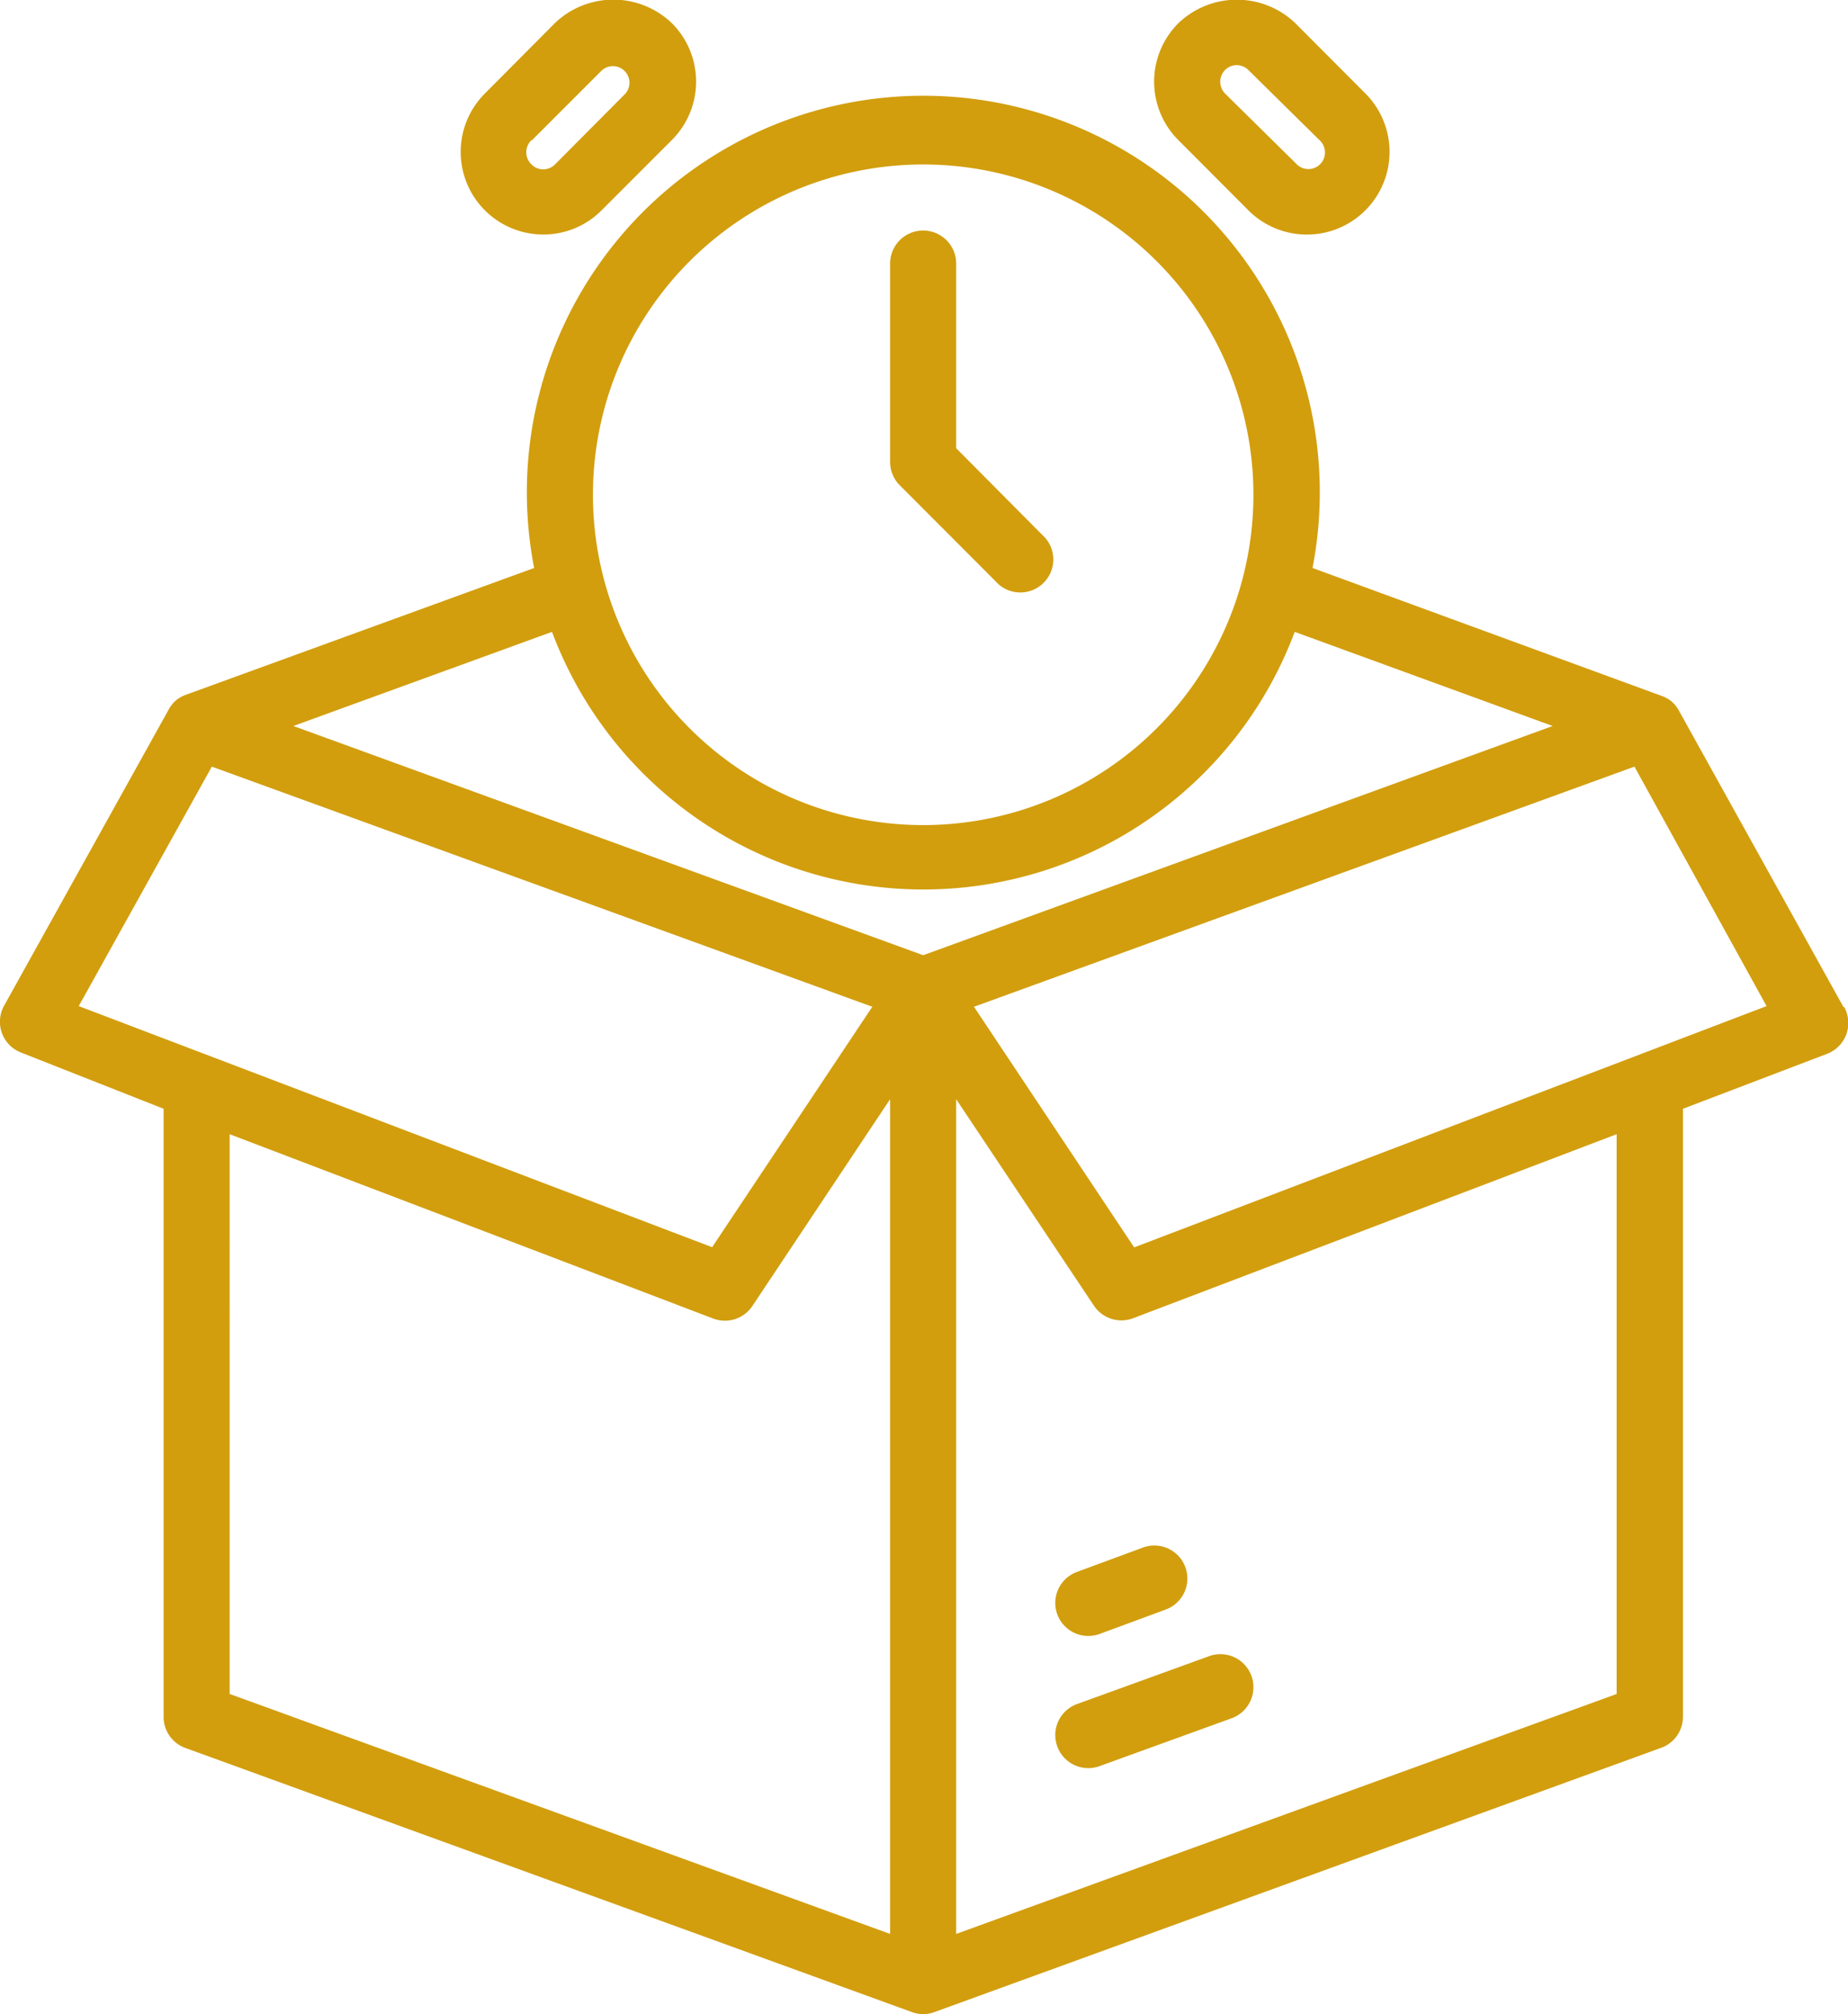 <?xml version="1.0" encoding="UTF-8"?>
<svg xmlns="http://www.w3.org/2000/svg" width="30.297" height="33.015" viewBox="0 0 30.297 33.015">
  <g id="bd3dc93a8dc26b2502326e11dd239b48" transform="translate(-4.045 -2.02)">
    <path id="Path_35" data-name="Path 35" d="M27.776,30.644a.541.541,0,0,0,.693.325l2.166-.785a.541.541,0,0,0-.368-1.018l-2.166.785a.541.541,0,0,0-.325.693Zm0-2.166a.541.541,0,0,0,.693.325l1.083-.4a.541.541,0,0,0-.368-1.018l-1.083.4a.541.541,0,0,0-.325.693ZM26.817,11.6a.541.541,0,0,0,.763-.763L26.119,9.367V6.34a.541.541,0,1,0-1.083,0V9.589a.541.541,0,0,0,.157.384ZM19.351,5.864a1.343,1.343,0,0,0,.958-.4l1.148-1.148a1.353,1.353,0,0,0,0-1.917,1.386,1.386,0,0,0-1.917,0L18.393,3.552a1.354,1.354,0,0,0,.958,2.312Zm-.189-1.543L20.31,3.173a.272.272,0,0,1,.384.384h0L19.541,4.716a.271.271,0,0,1-.384,0,.276.276,0,0,1,0-.4ZM30.91,5.468a1.355,1.355,0,0,0,1.917-1.917L31.679,2.4a1.386,1.386,0,0,0-1.917,0,1.354,1.354,0,0,0,0,1.917Zm-.384-2.3a.271.271,0,0,1,.384,0l1.164,1.148a.272.272,0,1,1-.384.384L30.526,3.552a.276.276,0,0,1,0-.384Z" transform="translate(-6.398 0)" fill="#d29e0e"></path>
    <path id="Path_36" data-name="Path 36" d="M34.268,19.875,31.561,15h0a.541.541,0,0,0-.119-.141h0a.541.541,0,0,0-.146-.081l-5.733-2.1a6.5,6.5,0,1,0-12.761,0L7.085,14.759a.541.541,0,0,0-.146.081h0a.541.541,0,0,0-.119.141h0L4.112,19.853a.541.541,0,0,0,.282.769l2.333.92V31.51a.541.541,0,0,0,.357.509L19,36.35h0a.542.542,0,0,0,.184.032h0a.541.541,0,0,0,.162-.027h0l11.911-4.331a.541.541,0,0,0,.379-.514V21.542l2.361-.9a.541.541,0,0,0,.282-.769ZM19.18,6.064a5.414,5.414,0,1,1-5.414,5.414A5.414,5.414,0,0,1,19.18,6.064Zm-6.085,7.661a6.5,6.5,0,0,0,12.176,0L29.5,15.268,19.18,19.025,8.855,15.268ZM7.518,15.934,18.346,19.87,15.72,23.811,5.336,19.859Zm.292,15.2V21.959l7.926,3.021a.541.541,0,0,0,.644-.206l2.258-3.389V35.067Zm22.739,0L19.721,35.067V21.385l2.258,3.384a.541.541,0,0,0,.644.206l7.926-3.016Zm-7.91-7.32L20.013,19.87l10.828-3.936,2.166,3.925Z" transform="translate(0 -1.348)" fill="#d29e0e"></path>
  </g>
</svg>
